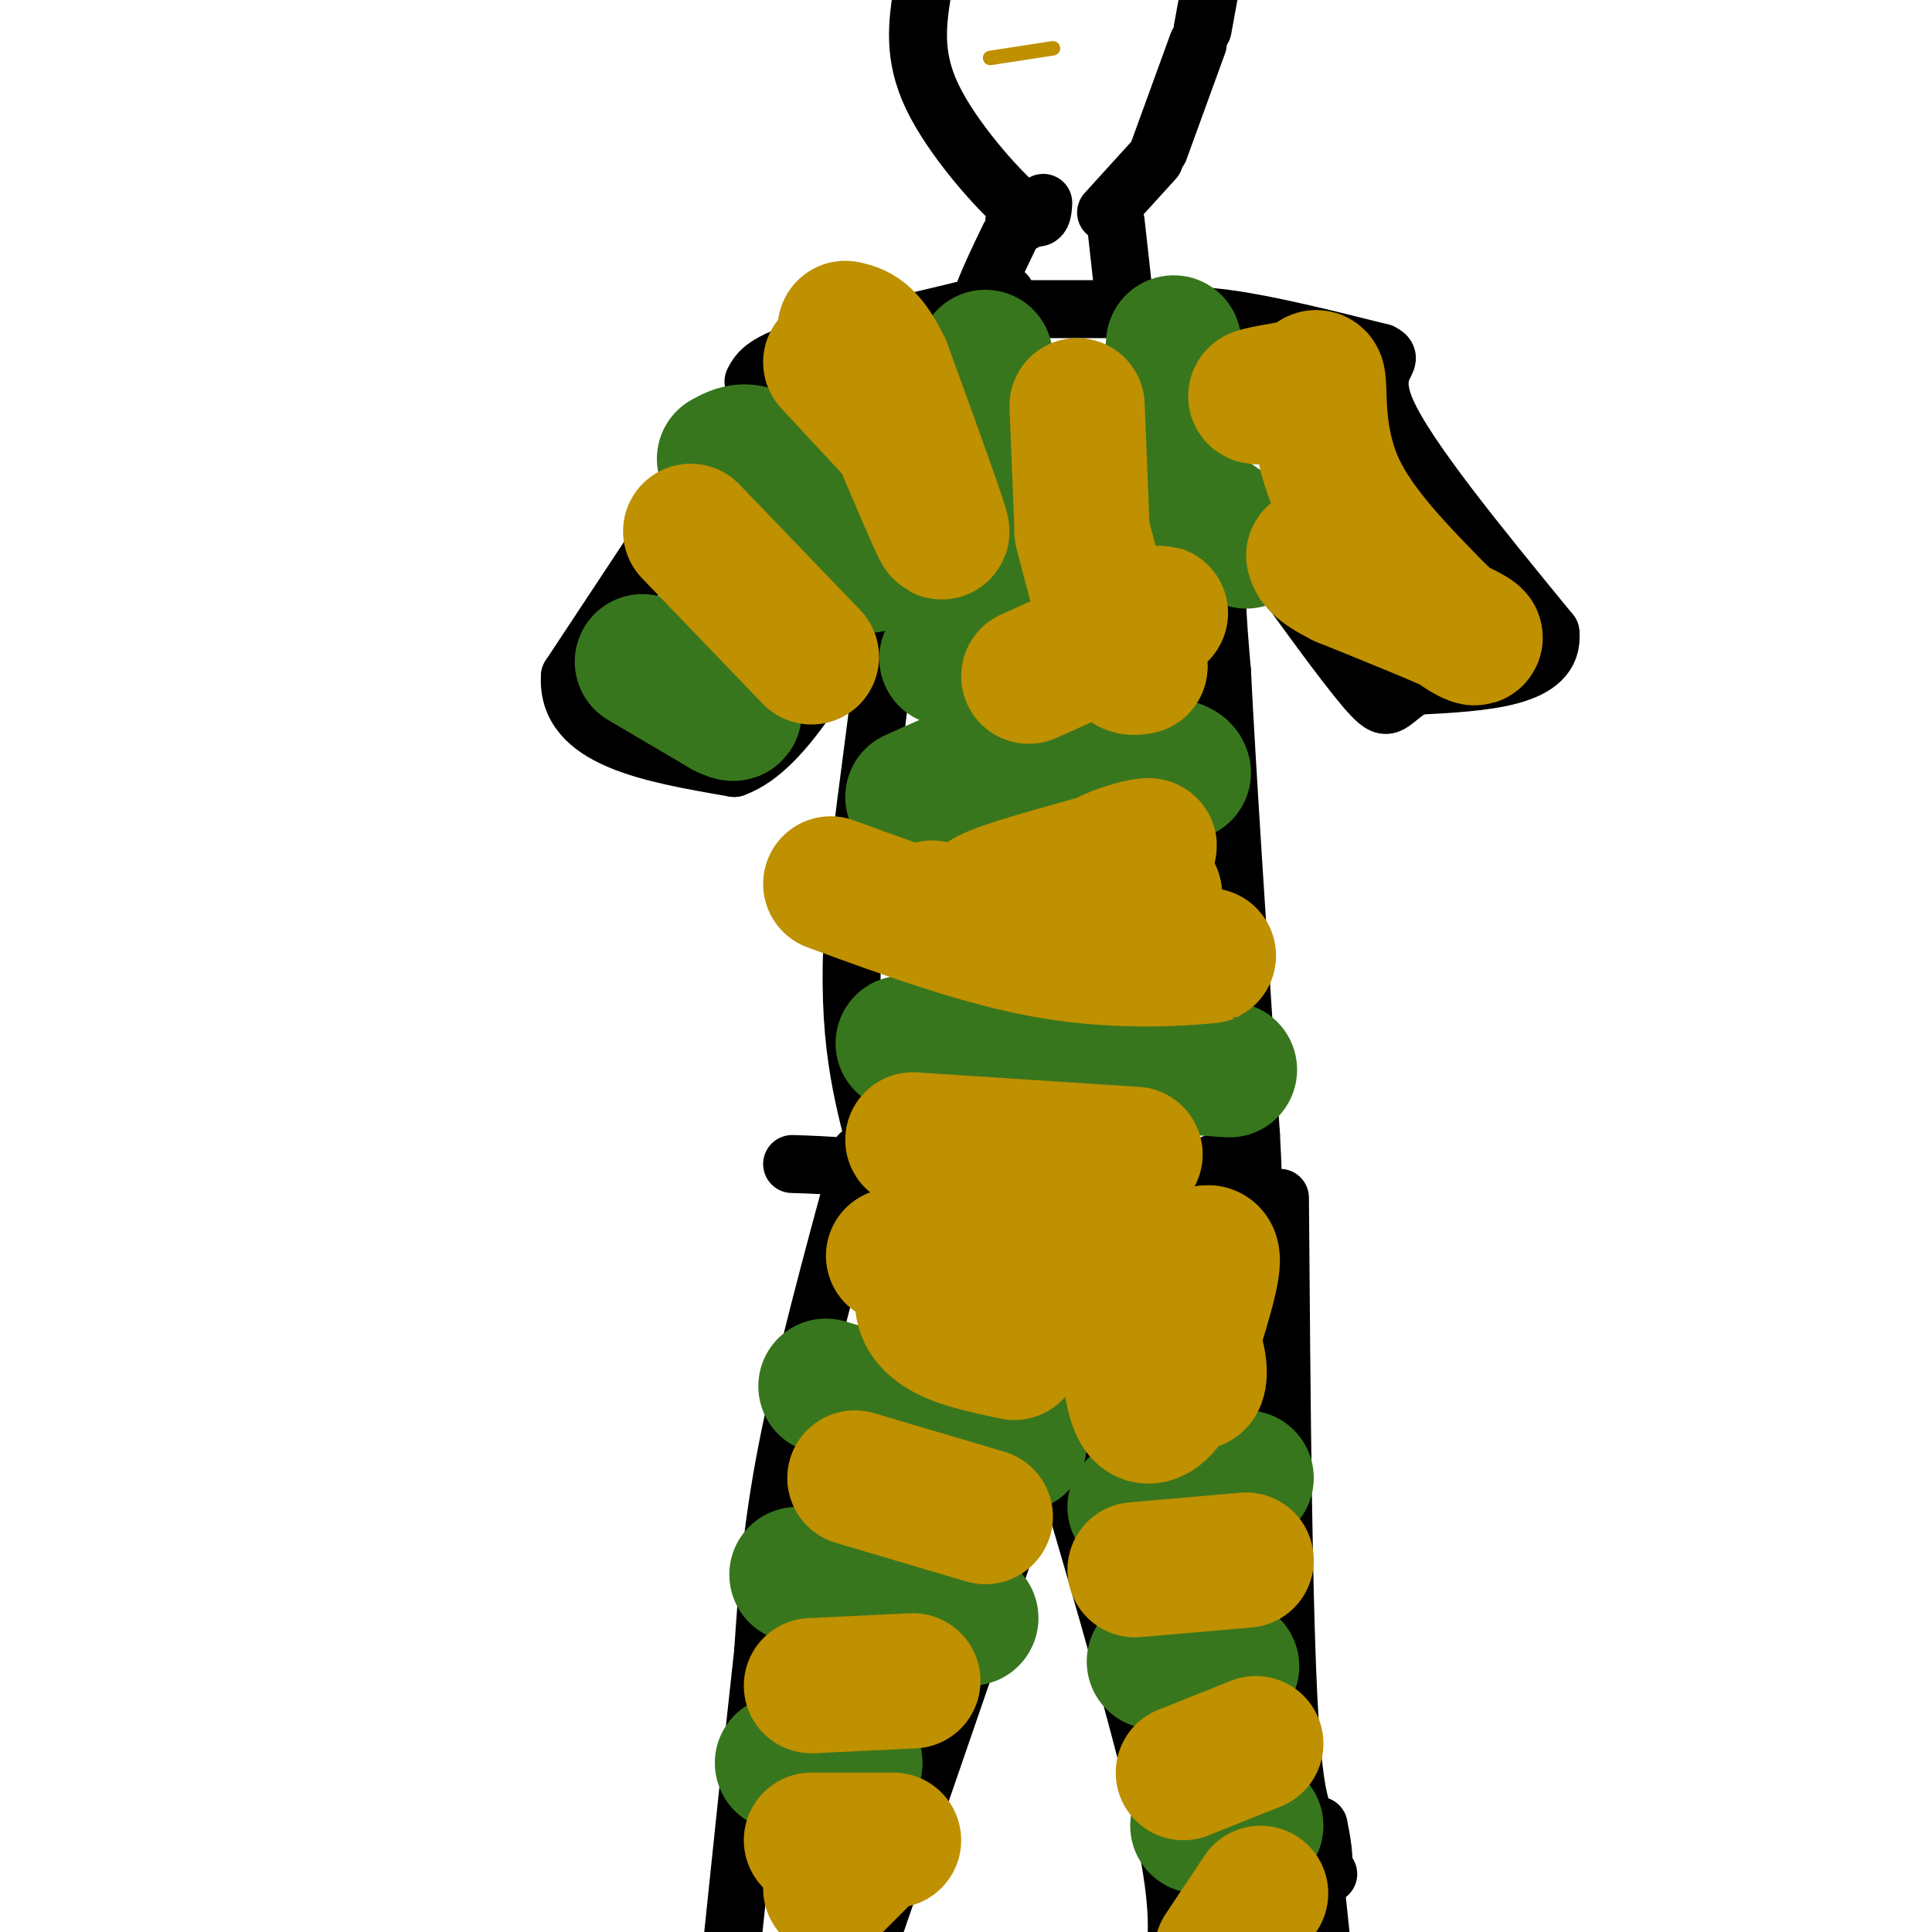 <svg viewBox='0 0 400 400' version='1.1' xmlns='http://www.w3.org/2000/svg' xmlns:xlink='http://www.w3.org/1999/xlink'><g fill='none' stroke='#000000' stroke-width='12' stroke-linecap='round' stroke-linejoin='round'><path d='M157,81c0.000,0.000 -39.000,59.000 -39,59'/><path d='M118,140c-0.833,13.000 16.583,16.000 34,19'/><path d='M152,159c10.833,-3.833 20.917,-22.917 31,-42'/><path d='M183,117c3.311,6.844 -3.911,44.956 -6,70c-2.089,25.044 0.956,37.022 4,49'/><path d='M181,236c0.833,8.167 0.917,4.083 1,0'/><path d='M156,79c1.067,-2.022 2.133,-4.044 12,-7c9.867,-2.956 28.533,-6.844 36,-9c7.467,-2.156 3.733,-2.578 0,-3'/><path d='M204,60c0.833,-2.333 2.917,-6.667 5,-11'/><path d='M210,46c0.000,0.000 0.100,0.100 0.1,0.1'/><path d='M210,46c0.000,0.000 2.000,0.000 2,0'/><path d='M231,46c0.000,0.000 2.000,18.000 2,18'/><path d='M233,64c0.000,0.000 -24.000,0.000 -24,0'/><path d='M234,66c5.667,-0.583 11.333,-1.167 20,0c8.667,1.167 20.333,4.083 32,7'/><path d='M286,73c3.689,1.711 -3.089,2.489 1,12c4.089,9.511 19.044,27.756 34,46'/><path d='M321,131c1.000,9.500 -13.500,10.250 -28,11'/><path d='M293,142c-5.511,3.267 -5.289,5.933 -9,2c-3.711,-3.933 -11.356,-14.467 -19,-25'/><path d='M265,119c-5.622,-6.111 -10.178,-8.889 -12,-5c-1.822,3.889 -0.911,14.444 0,25'/><path d='M253,139c1.000,20.167 3.500,58.083 6,96'/><path d='M259,235c0.869,15.583 0.042,6.542 -3,5c-3.042,-1.542 -8.298,4.417 -21,6c-12.702,1.583 -32.851,-1.208 -53,-4'/><path d='M182,242c-11.833,-0.833 -14.917,-0.917 -18,-1'/><path d='M178,239c0.000,0.000 0.000,1.000 0,1'/><path d='M178,240c-5.833,21.500 -11.667,43.000 -15,60c-3.333,17.000 -4.167,29.500 -5,42'/><path d='M158,342c-2.000,18.000 -4.500,42.000 -7,66'/><path d='M219,289c0.000,0.000 -41.000,119.000 -41,119'/><path d='M215,285c10.167,34.333 20.333,68.667 25,89c4.667,20.333 3.833,26.667 3,33'/><path d='M265,248c0.333,43.167 0.667,86.333 2,108c1.333,21.667 3.667,21.833 6,22'/><path d='M273,378c1.167,5.333 1.083,7.667 1,10'/><path d='M274,388c0.000,0.000 1.000,0.000 1,0'/><path d='M272,387c0.000,0.000 2.000,19.000 2,19'/><path d='M216,42c-0.156,2.489 -0.311,4.978 -5,1c-4.689,-3.978 -13.911,-14.422 -18,-23c-4.089,-8.578 -3.044,-15.289 -2,-22'/><path d='M229,44c0.000,0.000 10.000,-11.000 10,-11'/><path d='M240,31c0.000,0.000 8.000,-22.000 8,-22'/><path d='M249,6c0.000,0.000 2.000,-11.000 2,-11'/></g>
<g fill='none' stroke='#38761d' stroke-width='28' stroke-linecap='round' stroke-linejoin='round'><path d='M133,137c0.000,0.000 17.000,10.000 17,10'/><path d='M150,147c3.000,1.500 2.000,0.250 1,-1'/><path d='M150,95c2.533,-1.378 5.067,-2.756 9,1c3.933,3.756 9.267,12.644 13,17c3.733,4.356 5.867,4.178 8,4'/><path d='M204,74c2.083,13.000 4.167,26.000 3,36c-1.167,10.000 -5.583,17.000 -10,24'/><path d='M197,134c-1.667,4.000 -0.833,2.000 0,0'/><path d='M197,134c0.000,0.000 0.000,1.000 0,1'/><path d='M243,71c0.000,0.000 0.000,1.000 0,1'/><path d='M243,72c-1.750,9.167 -3.500,18.333 -1,25c2.500,6.667 9.250,10.833 16,15'/><path d='M189,165c9.750,-4.417 19.500,-8.833 28,-10c8.500,-1.167 15.750,0.917 23,3'/><path d='M240,158c4.667,0.833 4.833,1.417 5,2'/><path d='M187,216c0.000,0.000 61.000,5.000 61,5'/><path d='M248,221c10.500,0.833 6.250,0.417 2,0'/><path d='M171,287c0.000,0.000 40.000,12.000 40,12'/><path d='M165,326c0.000,0.000 36.000,9.000 36,9'/><path d='M162,365c0.000,0.000 15.000,0.000 15,0'/><path d='M235,312c0.000,0.000 23.000,-6.000 23,-6'/><path d='M239,344c0.000,0.000 16.000,1.000 16,1'/><path d='M248,378c0.000,0.000 12.000,0.000 12,0'/></g>
<g fill='none' stroke='#bf9000' stroke-width='28' stroke-linecap='round' stroke-linejoin='round'><path d='M185,260c0.000,0.000 32.000,8.000 32,8'/><path d='M217,268c8.044,1.467 12.156,1.133 16,0c3.844,-1.133 7.422,-3.067 11,-5'/><path d='M244,263c3.578,-2.333 7.022,-5.667 7,-2c-0.022,3.667 -3.511,14.333 -7,25'/><path d='M244,286c-2.511,5.800 -5.289,7.800 -7,7c-1.711,-0.800 -2.356,-4.400 -3,-8'/><path d='M234,285c-1.000,-2.756 -2.000,-5.644 0,-7c2.000,-1.356 7.000,-1.178 12,-1'/><path d='M246,277c2.583,2.893 3.042,10.625 1,9c-2.042,-1.625 -6.583,-12.607 -10,-18c-3.417,-5.393 -5.708,-5.196 -8,-5'/><path d='M229,263c-6.405,-1.917 -18.417,-4.208 -25,-5c-6.583,-0.792 -7.738,-0.083 -9,2c-1.262,2.083 -2.631,5.542 -4,9'/><path d='M191,269c-0.133,2.778 1.533,5.222 5,7c3.467,1.778 8.733,2.889 14,4'/><path d='M177,306c0.000,0.000 27.000,8.000 27,8'/><path d='M168,349c0.000,0.000 21.000,-1.000 21,-1'/><path d='M168,381c0.000,0.000 17.000,0.000 17,0'/><path d='M179,384c0.000,0.000 -7.000,7.000 -7,7'/><path d='M235,325c0.000,0.000 23.000,-2.000 23,-2'/><path d='M245,367c0.000,0.000 15.000,-6.000 15,-6'/><path d='M253,404c0.000,0.000 8.000,-12.000 8,-12'/><path d='M223,84c0.000,0.000 1.000,25.000 1,25'/><path d='M224,110c2.500,9.667 5.000,19.333 7,24c2.000,4.667 3.500,4.333 5,4'/><path d='M236,138c-1.815,-0.560 -3.631,-1.119 -5,-2c-1.369,-0.881 -2.292,-2.083 0,-4c2.292,-1.917 7.798,-4.548 9,-5c1.202,-0.452 -1.899,1.274 -5,3'/><path d='M235,130c-4.500,2.167 -13.250,6.083 -22,10'/><path d='M193,188c5.311,1.956 10.622,3.911 21,3c10.378,-0.911 25.822,-4.689 25,-6c-0.822,-1.311 -17.911,-0.156 -35,1'/><path d='M204,186c2.338,-2.122 25.682,-7.928 32,-10c6.318,-2.072 -4.389,-0.411 -9,3c-4.611,3.411 -3.126,8.572 -1,12c2.126,3.428 4.893,5.122 8,6c3.107,0.878 6.553,0.939 10,1'/><path d='M244,198c3.976,0.048 8.917,-0.333 5,0c-3.917,0.333 -16.690,1.381 -31,-1c-14.310,-2.381 -30.155,-8.190 -46,-14'/><path d='M189,236c0.000,0.000 46.000,3.000 46,3'/><path d='M184,85c5.583,13.250 11.167,26.500 11,25c-0.167,-1.500 -6.083,-17.750 -12,-34'/><path d='M183,76c-3.333,-7.000 -5.667,-7.500 -8,-8'/><path d='M143,110c0.000,0.000 25.000,26.000 25,26'/><path d='M172,75c0.000,0.000 13.000,14.000 13,14'/><path d='M269,82c-4.583,0.167 -9.167,0.333 -9,0c0.167,-0.333 5.083,-1.167 10,-2'/><path d='M270,80c2.238,-1.250 2.833,-3.375 3,0c0.167,3.375 -0.095,12.250 4,21c4.095,8.750 12.548,17.375 21,26'/><path d='M298,127c5.756,5.422 9.644,5.978 6,4c-3.644,-1.978 -14.822,-6.489 -26,-11'/><path d='M278,120c-5.333,-2.667 -5.667,-3.833 -6,-5'/></g>
<g fill='none' stroke='#bf9000' stroke-width='3' stroke-linecap='round' stroke-linejoin='round'><path d='M205,12c0.000,0.000 13.000,-2.000 13,-2'/></g>
</svg>